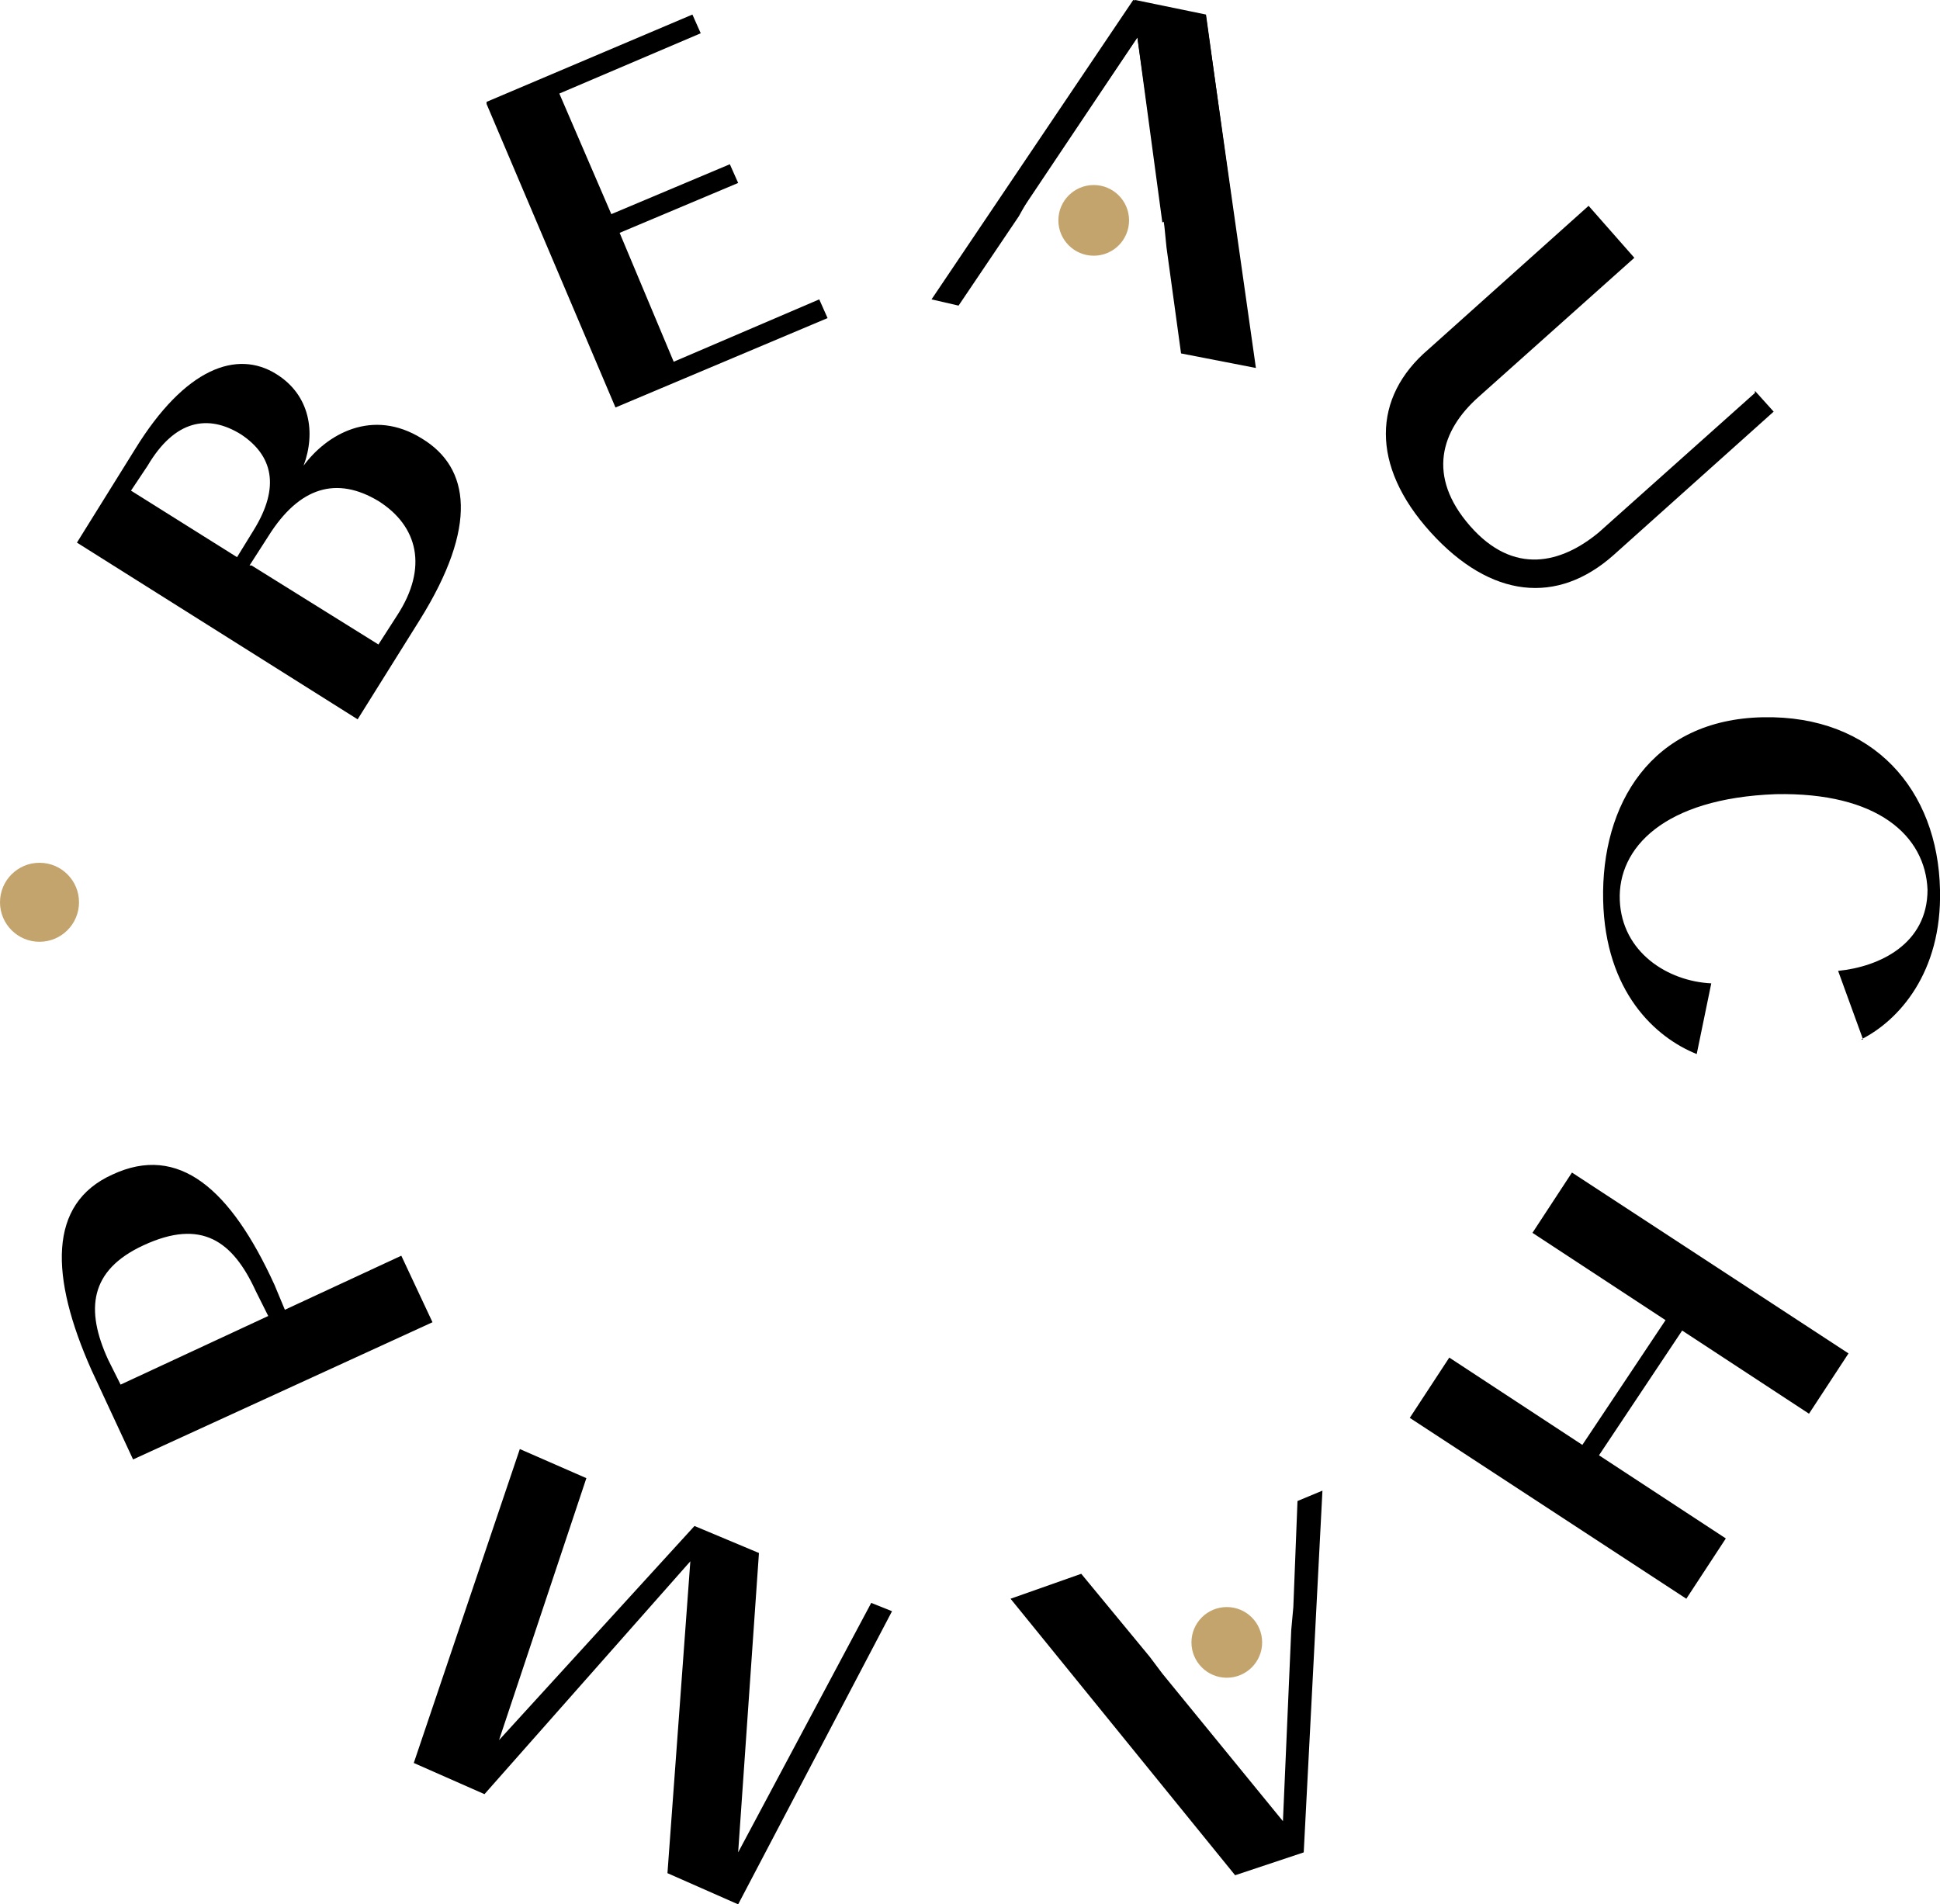 <svg xmlns="http://www.w3.org/2000/svg" version="1.1" xmlns:xlink="http://www.w3.org/1999/xlink" width="93.3" height="91.6"><svg id="SvgjsSvg1003" xmlns="http://www.w3.org/2000/svg" version="1.1" viewBox="0 0 93.3 91.6">
  <!-- Generator: Adobe Illustrator 29.5.1, SVG Export Plug-In . SVG Version: 2.1.0 Build 141)  -->
  <defs>
    <style>
      .st0 {
        fill: #c4a46d;
      }
    </style>
  </defs>
  <g id="SvgjsG1002">
    <g>
      <g>
        <polygon points="54.5 0 44.8 14.4 46.1 14.7 49 10.4 49.5 9.5 54.7 1.8 56 10.9 56.1 11.9 56.8 17 60.4 17.7 58 .8 54.5 0"></polygon>
        <circle class="st0" cx="52.6" cy="10.6" r="1.7"></circle>
      </g>
      <g>
        <polygon points="62.7 89.1 63.6 71.7 62.4 72.2 62.2 77.3 62.1 78.4 61.7 87.6 55.9 80.5 55.3 79.7 52 75.7 48.6 76.9 59.4 90.2 62.7 89.1"></polygon>
        <circle class="st0" cx="59" cy="79" r="1.7"></circle>
      </g>
      <circle class="st0" cx="1.9" cy="43.4" r="1.9"></circle>
      <g>
        <path d="M3.7,26.1l2.8-4.5c2.4-3.9,4.9-4.8,6.8-3.6,1.6,1,1.9,2.8,1.3,4.4,1.1-1.5,3.3-2.8,5.7-1.3,2.3,1.4,2.7,4.2-.1,8.7l-3,4.8L3.7,26.1ZM6.3,23.6l5.1,3.2.8-1.3c1.3-2.1.9-3.6-.6-4.6-1.6-1-3.2-.7-4.5,1.5l-.8,1.2ZM12.1,27.2l6.1,3.8.9-1.4c1.5-2.3,1-4.3-.9-5.5-2-1.2-3.8-.7-5.3,1.7l-.9,1.4Z"></path>
        <path d="M23.4,4.9L33.3.7l.4.9-6.8,2.9,2.5,5.8,5.7-2.4.4.9-5.7,2.4,2.6,6.2,7-3,.4.9-10.2,4.3-6.2-14.6Z"></path>
        <path d="M55.9,10.7l-1.2-8.9-8.5,12.7-1.2-.3L54.6,0l3.4.7,2.3,16.7-3.5-.8-.7-5v-1Z"></path>
        <path d="M84.4,18.8l.9,1-7.7,6.9c-2.7,2.4-5.9,2.1-8.8-1.1-2.9-3.2-2.8-6.5-.1-8.8l7.7-6.9,2.2,2.5-7.5,6.7c-1.8,1.6-2.5,3.8-.4,6.2,2.1,2.4,4.4,1.8,6.2.3l7.5-6.7Z"></path>
        <path d="M75.6,56.4l13.3,8.7-1.9,2.9-6.1-4-4,6,6.1,4-1.9,2.9-13.3-8.7,1.9-2.9,6.4,4.2,4-6-6.4-4.2,1.9-2.9Z"></path>
        <path d="M24,83.7l9.4-10.3,3.1,1.3-1,14.4,6.4-12,1,.4-7.4,14.1-3.4-1.5,1.1-15-9.9,11.2-3.4-1.5,5.1-15.1,3.2,1.4-4.2,12.6Z"></path>
        <path d="M6.4,70.2l-2-4.3c-2-4.5-2.1-8,1-9.4,3.2-1.5,5.7.7,7.8,5.3l.5,1.2,5.6-2.6,1.5,3.2-14.4,6.6ZM5.8,66.6l7.1-3.3-.6-1.2c-1.1-2.4-2.6-3.5-5.4-2.2-2.6,1.2-2.8,3.1-1.7,5.5l.6,1.2Z"></path>
      </g>
    </g>
    <path d="M89.5,50c1.8-.9,3.9-3.2,3.8-7.2-.1-4.8-3.2-8.4-8.5-8.3-5.4.1-7.8,4.2-7.7,8.8.1,4.4,2.5,6.6,4.5,7.4l.7-3.4c-2.1-.1-4.3-1.5-4.4-4s2.1-4.9,7.5-5.1c4.9-.1,7.2,2,7.3,4.6,0,2.6-2.3,3.7-4.3,3.9l1.2,3.3Z"></path>
  </g>
</svg><style>@media (prefers-color-scheme: light) { :root { filter: none; } }
@media (prefers-color-scheme: dark) { :root { filter: none; } }
</style></svg>